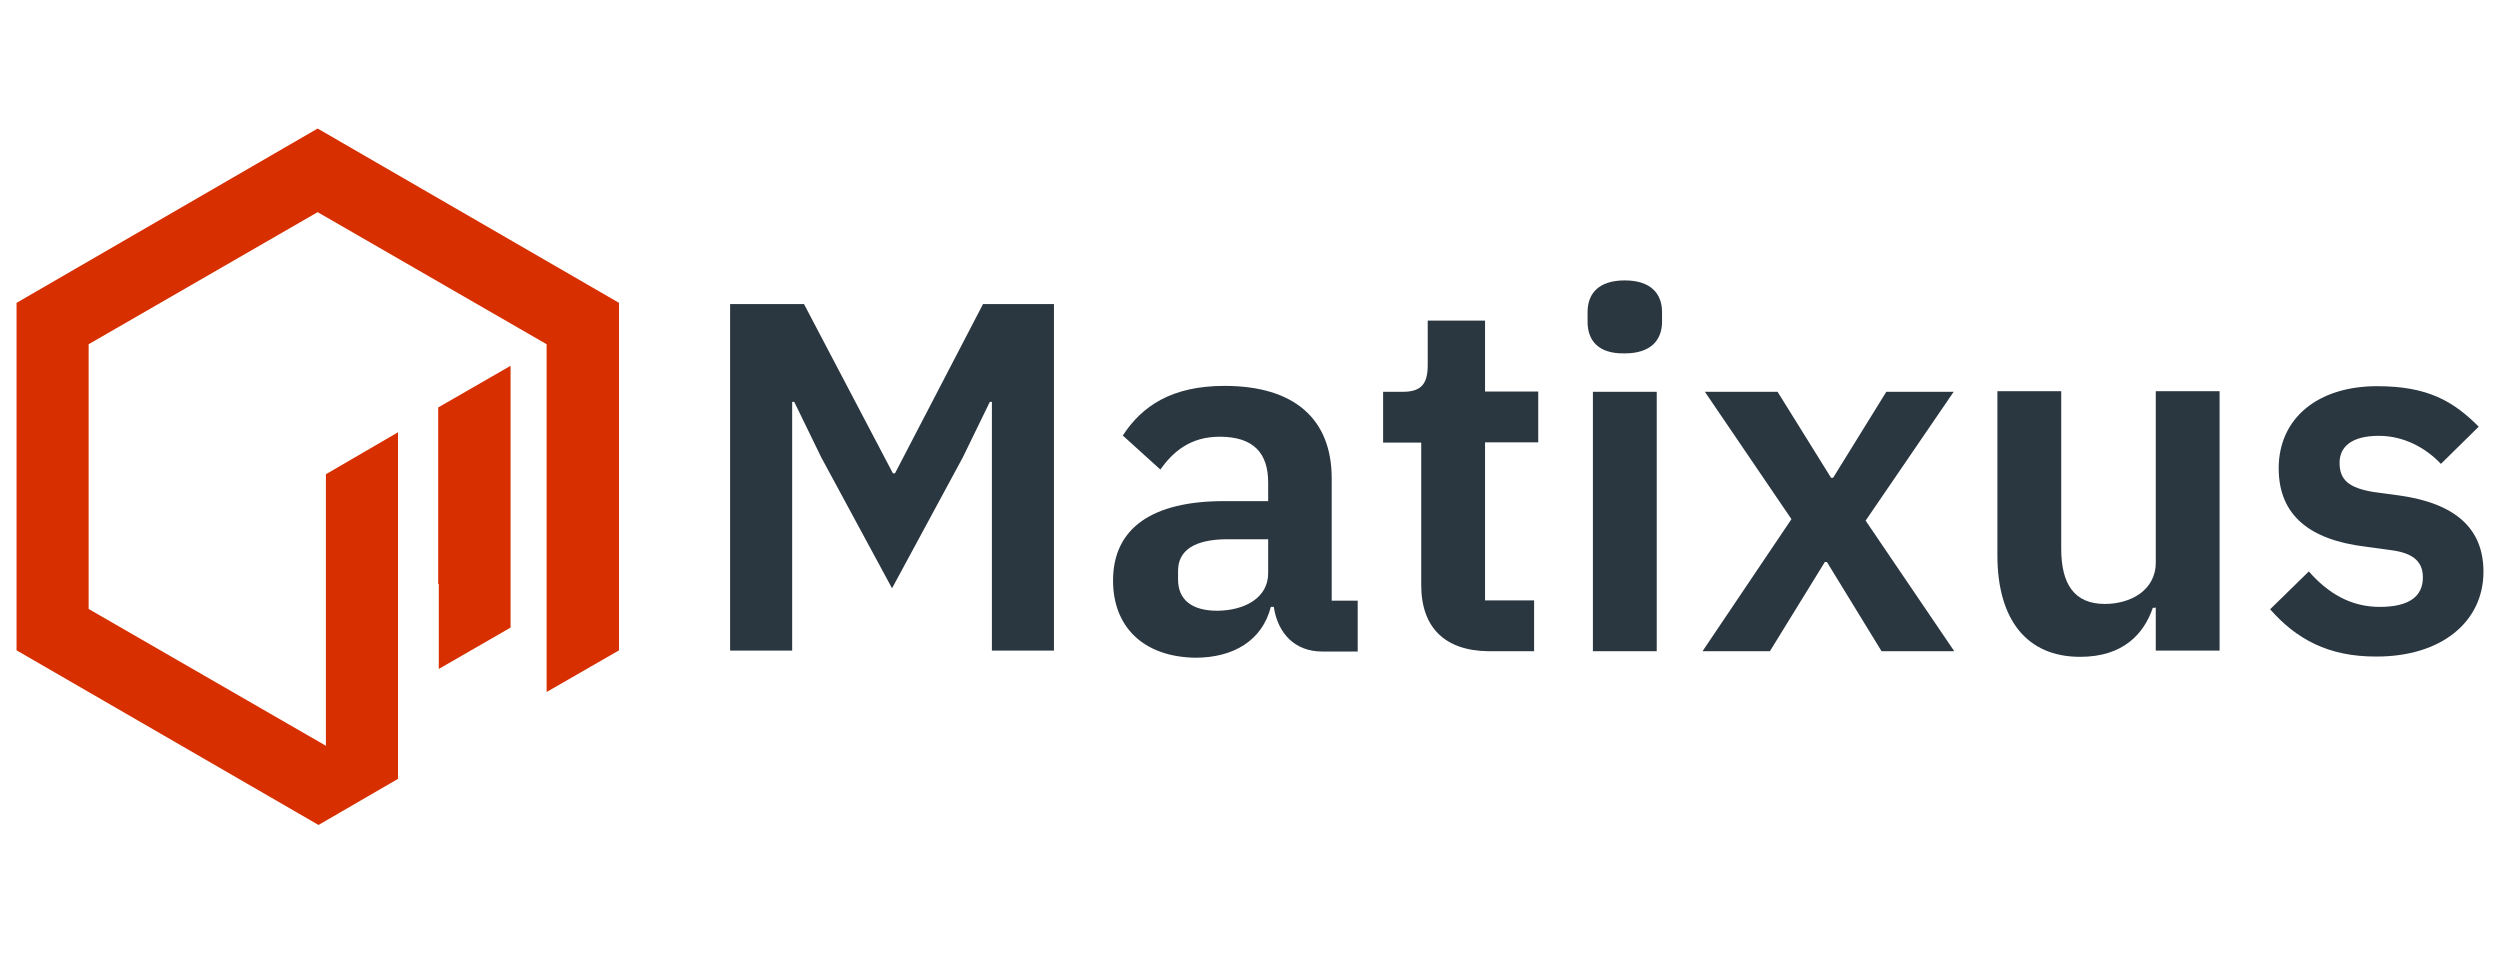 <?xml version="1.0" encoding="UTF-8"?>
<!-- Generator: Adobe Illustrator 27.3.1, SVG Export Plug-In . SVG Version: 6.00 Build 0)  -->
<svg xmlns="http://www.w3.org/2000/svg" xmlns:xlink="http://www.w3.org/1999/xlink" version="1.1" id="Layer_1" x="0px" y="0px" viewBox="0 0 846.1 322.7" style="enable-background:new 0 0 846.1 322.7;" xml:space="preserve">
<style type="text/css">
	.st0{fill:#00ADEE;}
	.st1{fill:#009345;}
	.st2{fill:#F29D26;}
	.st3{fill:#262261;}
	.st4{fill:#FFFFFF;}
	.st5{fill:none;stroke:#262261;stroke-miterlimit:10;}
	.st6{fill:none;stroke:#009345;stroke-miterlimit:10;}
	.st7{fill:#0B1735;}
	.st8{fill:#FBB519;}
	.st9{fill:#00AD82;}
	.st10{fill:#E73438;}
	.st11{fill:#1486C7;}
	.st12{fill:#F2AB19;}
	.st13{fill:#0A01B0;}
	
		.st14{clip-path:url(#SVGID_00000179621210050057105650000009966513950363602875_);fill:url(#SVGID_00000089548625542905211710000001686258546744255145_);}
	
		.st15{clip-path:url(#SVGID_00000116951757246763598960000012989854394156696759_);fill:url(#SVGID_00000125583268537855865250000005648601785036579993_);}
	
		.st16{clip-path:url(#SVGID_00000182521011493582014280000000125433092775701941_);fill:url(#SVGID_00000169541025999113147710000012608833601977142695_);}
	
		.st17{clip-path:url(#SVGID_00000166672738932227233850000012540170437088894088_);fill:url(#SVGID_00000095324879535505905740000013333940839121774761_);}
	
		.st18{clip-path:url(#SVGID_00000059993516678857697250000012758967417678387856_);fill:url(#SVGID_00000093865878645125636520000005980306418842212001_);}
	
		.st19{clip-path:url(#SVGID_00000017509313737804316580000003261513096444813995_);fill:url(#SVGID_00000077313294962126120030000016616904340185611141_);}
	
		.st20{clip-path:url(#SVGID_00000093152649244396983760000003680764007425042067_);fill:url(#SVGID_00000168080525757947828170000005766075949440376456_);}
	
		.st21{clip-path:url(#SVGID_00000016038521948525695400000014242278807955081092_);fill:url(#SVGID_00000132061140156046427170000001259906554315925411_);}
	
		.st22{clip-path:url(#SVGID_00000065073063935442257380000001011806641466710146_);fill:url(#SVGID_00000134223435521550520640000006422432300405598651_);}
	
		.st23{clip-path:url(#SVGID_00000067931591292125658650000011781226533717753506_);fill:url(#SVGID_00000074399719912178278590000008192935066538469032_);}
	
		.st24{clip-path:url(#SVGID_00000157988316193163876850000009519982562539357337_);fill:url(#SVGID_00000095339585803002167470000012279252049072259982_);}
	
		.st25{clip-path:url(#SVGID_00000059306458101539501710000014240674812362783657_);fill:url(#SVGID_00000151540485182737957030000012072684006631012779_);}
	
		.st26{clip-path:url(#SVGID_00000127035527064350603510000008599118989794915732_);fill:url(#SVGID_00000057834460306440701680000004106436544869810097_);}
	
		.st27{clip-path:url(#SVGID_00000060013492852850004320000004074834248711559074_);fill:url(#SVGID_00000049222328591143144550000015700275142960242828_);}
	
		.st28{clip-path:url(#SVGID_00000041257081247456219540000011360726667115292052_);fill:url(#SVGID_00000003101512407541422060000015081710982840295068_);}
	
		.st29{clip-path:url(#SVGID_00000029015099359095980270000012409155125513278892_);fill:url(#SVGID_00000069397750833762905700000006471842986491681447_);}
	
		.st30{clip-path:url(#SVGID_00000138549888983322350700000003427756564286037632_);fill:url(#SVGID_00000110459150532033666140000013017434439761310597_);}
	
		.st31{clip-path:url(#SVGID_00000114769181668998314150000011117616952807667114_);fill:url(#SVGID_00000101826082038737142370000007457470778247687596_);}
	
		.st32{clip-path:url(#SVGID_00000170244449276630529460000015669768873853418170_);fill:url(#SVGID_00000040568656361373926970000013353802299985529728_);}
	
		.st33{clip-path:url(#SVGID_00000146489592996769242740000013531159818697287298_);fill:url(#SVGID_00000149366869952711060720000018185255354568473005_);}
	
		.st34{clip-path:url(#SVGID_00000152971491775796636150000014796608163802406055_);fill:url(#SVGID_00000127730816786790477470000002957843649157385648_);}
	
		.st35{clip-path:url(#SVGID_00000043433969121994887160000013909438723791212177_);fill:url(#SVGID_00000122697886870743820610000011052959221245982597_);}
	
		.st36{clip-path:url(#SVGID_00000067934477908493559000000003435427679821499822_);fill:url(#SVGID_00000036251169770028619400000017819944292215640487_);}
	
		.st37{clip-path:url(#SVGID_00000058579601523334872440000001357001114457003197_);fill:url(#SVGID_00000143595977791727728010000006658484388780110214_);}
	
		.st38{clip-path:url(#SVGID_00000027599744913631577020000004662857912804533130_);fill:url(#SVGID_00000048465812919243365330000007288494984457515959_);}
	
		.st39{clip-path:url(#SVGID_00000127733321946591193670000005708394590332633491_);fill:url(#SVGID_00000104688207642127967190000002754693171324917634_);}
	
		.st40{clip-path:url(#SVGID_00000176000859969337375910000016110134324862952846_);fill:url(#SVGID_00000175282664909928581390000015802035538684607618_);}
	.st41{fill:#06B092;}
	.st42{fill:#00404C;}
	.st43{fill:#2A3640;}
	.st44{fill:#D72F00;}
	.st45{fill:#0C4D77;}
	.st46{fill:#0988C9;}
	.st47{fill:#2EA26A;}
	.st48{fill:#71C2B4;}
	.st49{fill:#192C33;}
	.st50{fill:#FF575E;}
	.st51{fill-rule:evenodd;clip-rule:evenodd;fill:#192C33;}
	.st52{fill:#282827;}
	.st53{fill:#E7563F;}
	.st54{fill:#1E1E1E;}
	.st55{fill:#EE434E;}
	.st56{fill:#EE4823;}
	.st57{fill:#5350A2;}
	.st58{fill:#005FA9;}
	.st59{fill:#5091CD;}
	.st60{fill:#F59120;}
	.st61{fill:#FF7C00;}
	.st62{fill:#06154A;}
	.st63{fill:#2F1472;}
	.st64{fill:#31353F;}
	.st65{fill:#4715B5;}
	.st66{fill:#35A8E0;}
	.st67{fill:#30343F;}
	.st68{fill:#0A3348;}
	.st69{fill:#009DBE;}
	.st70{fill:#010180;}
	.st71{fill:#004AFD;}
	.st72{fill:#1315CC;}
	.st73{fill:none;stroke:#C4C4C4;stroke-width:2;stroke-miterlimit:10;}
</style>
<g>
	<g>
		<g>
			<path class="st43" d="M247.1,102.9h25l30.1,57.3h0.7l29.8-57.3h24v117.3h-21V136H335l-9.1,18.7l-24,44.4l-24-44.4l-9.1-18.7h-0.7     v84.2h-21V102.9z"></path>
			<path class="st43" d="M376.7,196.5c0-18,13.6-26.9,37.5-26.9h15v-6.3c0-9.8-4.8-15.5-16.4-15.5c-10,0-15.8,5.1-20.1,11.1     L380,147.4c6.5-10,16.6-16.8,34.4-16.8c23.8,0,36.3,11.3,36.3,31.3v41.4h8.8v17.2h-12c-9.2,0-15-6-16.4-15.1h-1     c-2.9,11.3-12.5,17.2-25.6,17.2C386.8,222.3,376.7,212,376.7,196.5z M429.2,194v-11.5h-13.7c-11.3,0-16.8,3.8-16.8,10.7v2.9     c0,7,4.8,10.6,13.3,10.6C421.5,206.6,429.2,202.2,429.2,194z"></path>
			<path class="st43" d="M481,198v-48.2h-12.9v-17.2h6.7c6.5,0,8.4-3,8.4-9.1v-15h19.4v24h18v17.2h-18v53.5h16.6v17.2h-15.5     C488.9,220.2,481,212.3,481,198z"></path>
			<path class="st43" d="M537.3,108.9v-3.3c0-6.2,3.7-10.7,12.6-10.7c8.8,0,12.6,4.5,12.6,10.7v3.3c0,6.2-3.8,10.7-12.6,10.7     C541,119.8,537.3,115.3,537.3,108.9z M539.1,132.6h21.6v87.8h-21.6V132.6z"></path>
			<path class="st43" d="M606.3,175.7L577,132.6h24.6l18.1,29.1h0.7l18-29.1h22.8l-29.8,43.6l30,44.2h-24.6l-18.5-30.2h-0.7     L599,220.4h-22.8L606.3,175.7z"></path>
			<path class="st43" d="M729.4,205.7h-0.8c-3,8.8-10,16.6-24.6,16.6c-18,0-28-12.5-28-34.4v-55.5h21.6v53.3     c0,12.1,4.5,18.7,14.8,18.7c8.5,0,17.2-4.5,17.2-14v-58h21.6v87.8h-21.6v-14.6H729.4z"></path>
			<path class="st43" d="M768.3,206.2l13.1-12.8c6.5,7.4,14.2,12,24,12c10.3,0,14.6-3.8,14.6-10c0-5.1-3-8.2-10.7-9.2l-8.8-1.2     c-18.8-2.3-29.3-10.6-29.3-26.5c0-17,13.3-27.8,33.3-27.8c17.2,0,25.8,5.1,34.4,13.7L826.1,157c-5.1-5.4-12.5-9.5-21-9.5     c-9.2,0-13.3,3.7-13.3,9.1c0,5.9,3.2,8.5,11.4,9.9l8.9,1.2c19.1,2.7,28.4,11.3,28.4,25.8c0,17-14.3,28.7-36.1,28.7     C787.9,222.3,777.1,216.2,768.3,206.2z"></path>
		</g>
		<g>
			<polygon class="st44" points="5.6,220.1 5.6,102.5 107.5,43.5 209.5,102.5 209.5,220.1 185,234.2 185,174.7 185,174.7 185,116.5      107.5,71.8 30,116.5 30,206.1 110.3,252.4 110.3,218.2 110.3,218.2 110.3,160.5 134.7,146.3 134.7,263.6 107.8,279.2    "></polygon>
			<polygon class="st44" points="148.5,197.6 148.3,197.6 148.3,137.9 172.8,123.8 172.8,212.4 148.5,226.4    "></polygon>
		</g>
	</g>
</g>
</svg>
